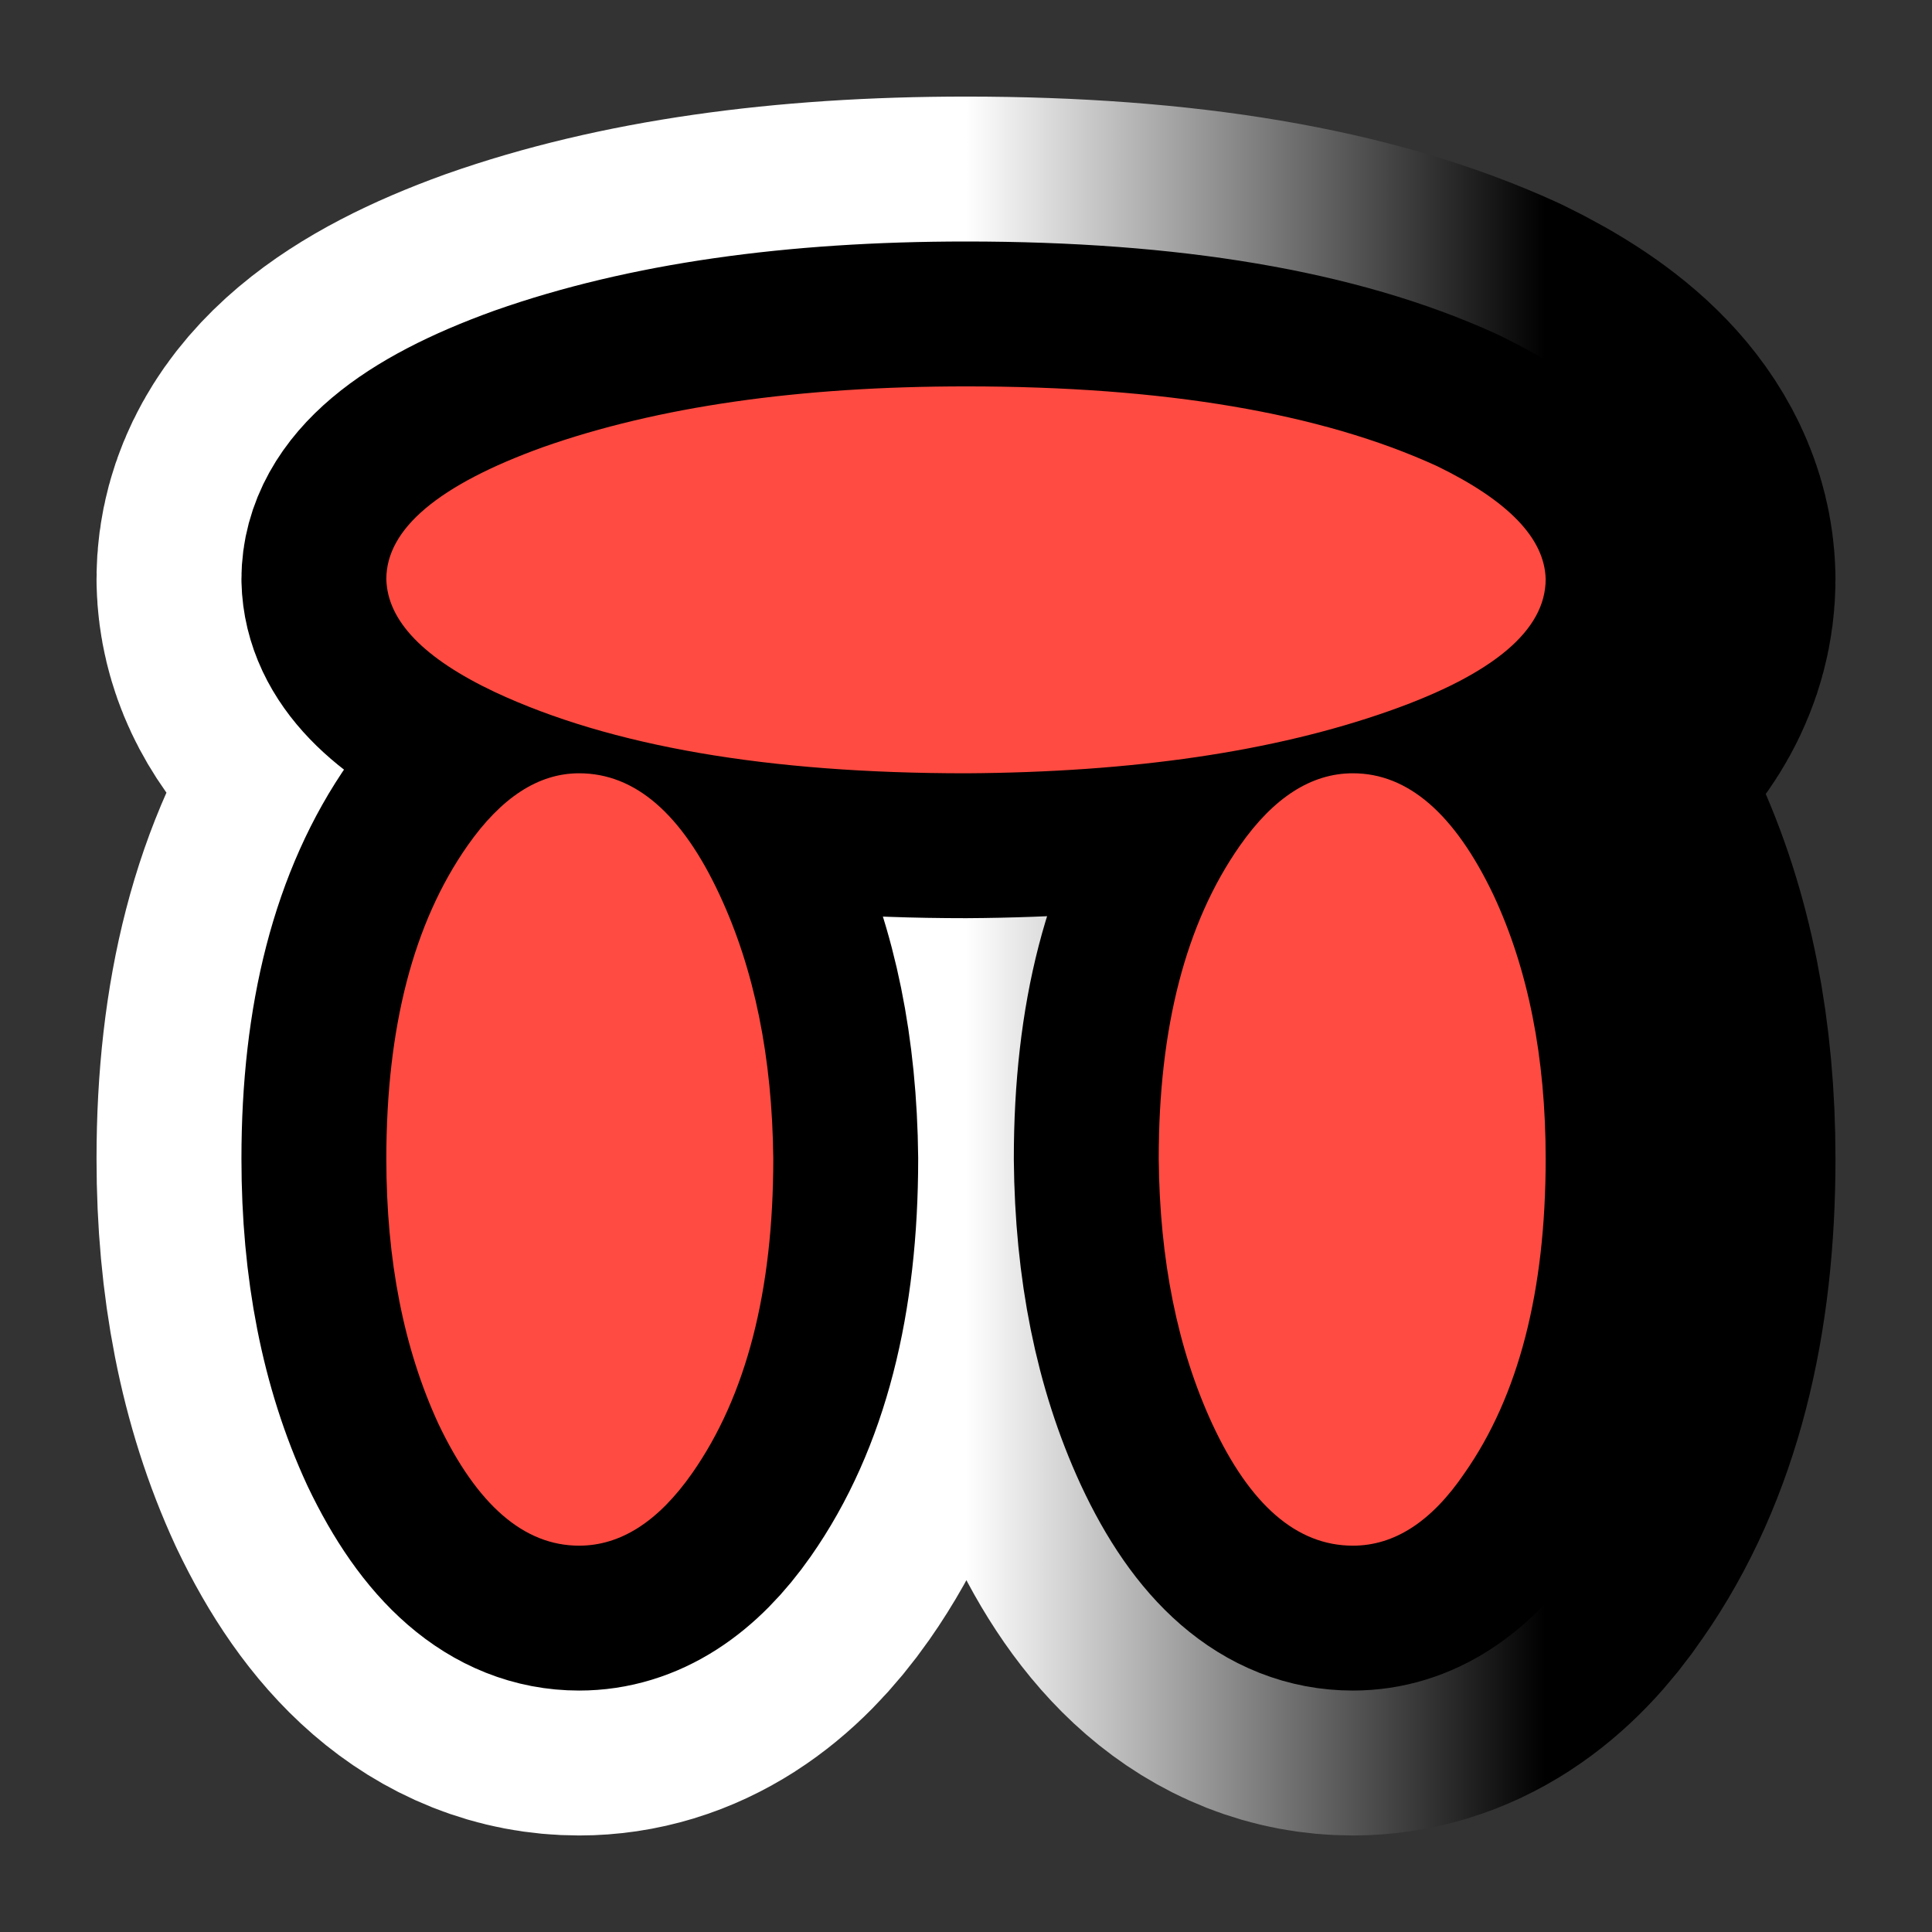<?xml version="1.0" encoding="utf-8"?>
<!-- Generator: Adobe Illustrator 16.0.0, SVG Export Plug-In . SVG Version: 6.00 Build 0)  -->
<!DOCTYPE svg PUBLIC "-//W3C//DTD SVG 1.1//EN" "http://www.w3.org/Graphics/SVG/1.1/DTD/svg11.dtd">
<svg version="1.1" id="Calque_1" xmlns="http://www.w3.org/2000/svg" xmlns:xlink="http://www.w3.org/1999/xlink" x="0px" y="0px"
	 width="34.016px" height="34.016px" viewBox="0 0 34.016 34.016" enable-background="new 0 0 34.016 34.016" xml:space="preserve">
<rect x="0" y="0" width="34.016" height="34.016" fill="#333333" stroke="none"/>
<g>
	<g>
		<path d="M17.008,13.615c-3.487,0-6.252-0.476-8.293-1.429c-1.259-0.595-1.896-1.258-1.913-1.99c0-0.884,0.918-1.659,2.755-2.322
			c2.024-0.714,4.508-1.071,7.451-1.071c3.486,0,6.251,0.468,8.292,1.403c1.259,0.612,1.896,1.275,1.914,1.99
			c0,0.901-0.919,1.675-2.756,2.322C22.434,13.232,19.95,13.598,17.008,13.615z M13.615,20.402c0,2.332-0.477,4.177-1.429,5.537
			c-0.596,0.851-1.26,1.275-1.99,1.275c-0.97,0-1.795-0.714-2.476-2.143c-0.612-1.326-0.918-2.883-0.918-4.67
			c0-2.313,0.476-4.15,1.429-5.511c0.595-0.85,1.25-1.275,1.965-1.275c0.986,0,1.812,0.714,2.475,2.143
			C13.282,17.068,13.597,18.616,13.615,20.402z M27.214,20.402c0,2.332-0.477,4.177-1.43,5.537
			c-0.578,0.851-1.233,1.275-1.964,1.275c-0.987,0-1.812-0.714-2.476-2.143c-0.612-1.326-0.927-2.883-0.943-4.67
			c0-2.313,0.476-4.15,1.429-5.511c0.595-0.85,1.259-1.275,1.99-1.275c0.97,0,1.794,0.714,2.475,2.143
			C26.907,17.068,27.214,18.616,27.214,20.402z"/>
	</g>
	<g>
		<linearGradient id="SVGID_1_" gradientUnits="userSpaceOnUse" x1="6.802" y1="17.008" x2="27.214" y2="17.008">
			<stop  offset="0.5" style="stop-color:#FFFFFF"/>
			<stop  offset="1" style="stop-color:#000000"/>
		</linearGradient>
		<path fill="none" stroke="url(#SVGID_1_)" stroke-width="10.205" stroke-linejoin="round" d="M17.008,13.615
			c-3.487,0-6.252-0.476-8.293-1.429c-1.259-0.595-1.896-1.258-1.913-1.99c0-0.884,0.918-1.659,2.755-2.322
			c2.024-0.714,4.508-1.071,7.451-1.071c3.486,0,6.251,0.468,8.292,1.403c1.259,0.612,1.896,1.275,1.914,1.99
			c0,0.901-0.919,1.675-2.756,2.322C22.434,13.232,19.95,13.598,17.008,13.615z M13.615,20.402c0,2.332-0.477,4.177-1.429,5.537
			c-0.596,0.851-1.26,1.275-1.99,1.275c-0.97,0-1.795-0.714-2.476-2.143c-0.612-1.326-0.918-2.883-0.918-4.67
			c0-2.313,0.476-4.15,1.429-5.511c0.595-0.85,1.25-1.275,1.965-1.275c0.986,0,1.812,0.714,2.475,2.143
			C13.282,17.068,13.597,18.616,13.615,20.402z M27.214,20.402c0,2.332-0.477,4.177-1.43,5.537
			c-0.578,0.851-1.233,1.275-1.964,1.275c-0.987,0-1.812-0.714-2.476-2.143c-0.612-1.326-0.927-2.883-0.943-4.67
			c0-2.313,0.476-4.15,1.429-5.511c0.595-0.85,1.259-1.275,1.99-1.275c0.97,0,1.794,0.714,2.475,2.143
			C26.907,17.068,27.214,18.616,27.214,20.402z"/>
	</g>
	<g>
		<path fill="none" stroke="#000000" stroke-width="5.102" stroke-linejoin="round" d="M17.008,13.615
			c-3.487,0-6.252-0.476-8.293-1.429c-1.259-0.595-1.896-1.258-1.913-1.99c0-0.884,0.918-1.659,2.755-2.322
			c2.024-0.714,4.508-1.071,7.451-1.071c3.486,0,6.251,0.468,8.292,1.403c1.259,0.612,1.896,1.275,1.914,1.99
			c0,0.901-0.919,1.675-2.756,2.322C22.434,13.232,19.95,13.598,17.008,13.615z M13.615,20.402c0,2.332-0.477,4.177-1.429,5.537
			c-0.596,0.851-1.26,1.275-1.99,1.275c-0.97,0-1.795-0.714-2.476-2.143c-0.612-1.326-0.918-2.883-0.918-4.67
			c0-2.313,0.476-4.15,1.429-5.511c0.595-0.85,1.25-1.275,1.965-1.275c0.986,0,1.812,0.714,2.475,2.143
			C13.282,17.068,13.597,18.616,13.615,20.402z M27.214,20.402c0,2.332-0.477,4.177-1.43,5.537
			c-0.578,0.851-1.233,1.275-1.964,1.275c-0.987,0-1.812-0.714-2.476-2.143c-0.612-1.326-0.927-2.883-0.943-4.67
			c0-2.313,0.476-4.15,1.429-5.511c0.595-0.85,1.259-1.275,1.99-1.275c0.97,0,1.794,0.714,2.475,2.143
			C26.907,17.068,27.214,18.616,27.214,20.402z"/>
	</g>
	<g>
		<path fill="#FF4B41" d="M17.008,13.615c-3.487,0-6.252-0.476-8.293-1.429c-1.259-0.595-1.896-1.258-1.913-1.99
			c0-0.884,0.918-1.659,2.755-2.322c2.024-0.714,4.508-1.071,7.451-1.071c3.486,0,6.251,0.468,8.292,1.403
			c1.259,0.612,1.896,1.275,1.914,1.99c0,0.901-0.919,1.675-2.756,2.322C22.434,13.232,19.95,13.598,17.008,13.615z M13.615,20.402
			c0,2.332-0.477,4.177-1.429,5.537c-0.596,0.851-1.26,1.275-1.99,1.275c-0.97,0-1.795-0.714-2.476-2.143
			c-0.612-1.326-0.918-2.883-0.918-4.67c0-2.313,0.476-4.15,1.429-5.511c0.595-0.85,1.25-1.275,1.965-1.275
			c0.986,0,1.812,0.714,2.475,2.143C13.282,17.068,13.597,18.616,13.615,20.402z M27.214,20.402c0,2.332-0.477,4.177-1.43,5.537
			c-0.578,0.851-1.233,1.275-1.964,1.275c-0.987,0-1.812-0.714-2.476-2.143c-0.612-1.326-0.927-2.883-0.943-4.67
			c0-2.313,0.476-4.15,1.429-5.511c0.595-0.85,1.259-1.275,1.99-1.275c0.97,0,1.794,0.714,2.475,2.143
			C26.907,17.068,27.214,18.616,27.214,20.402z"/>
	</g>
</g>
</svg>
